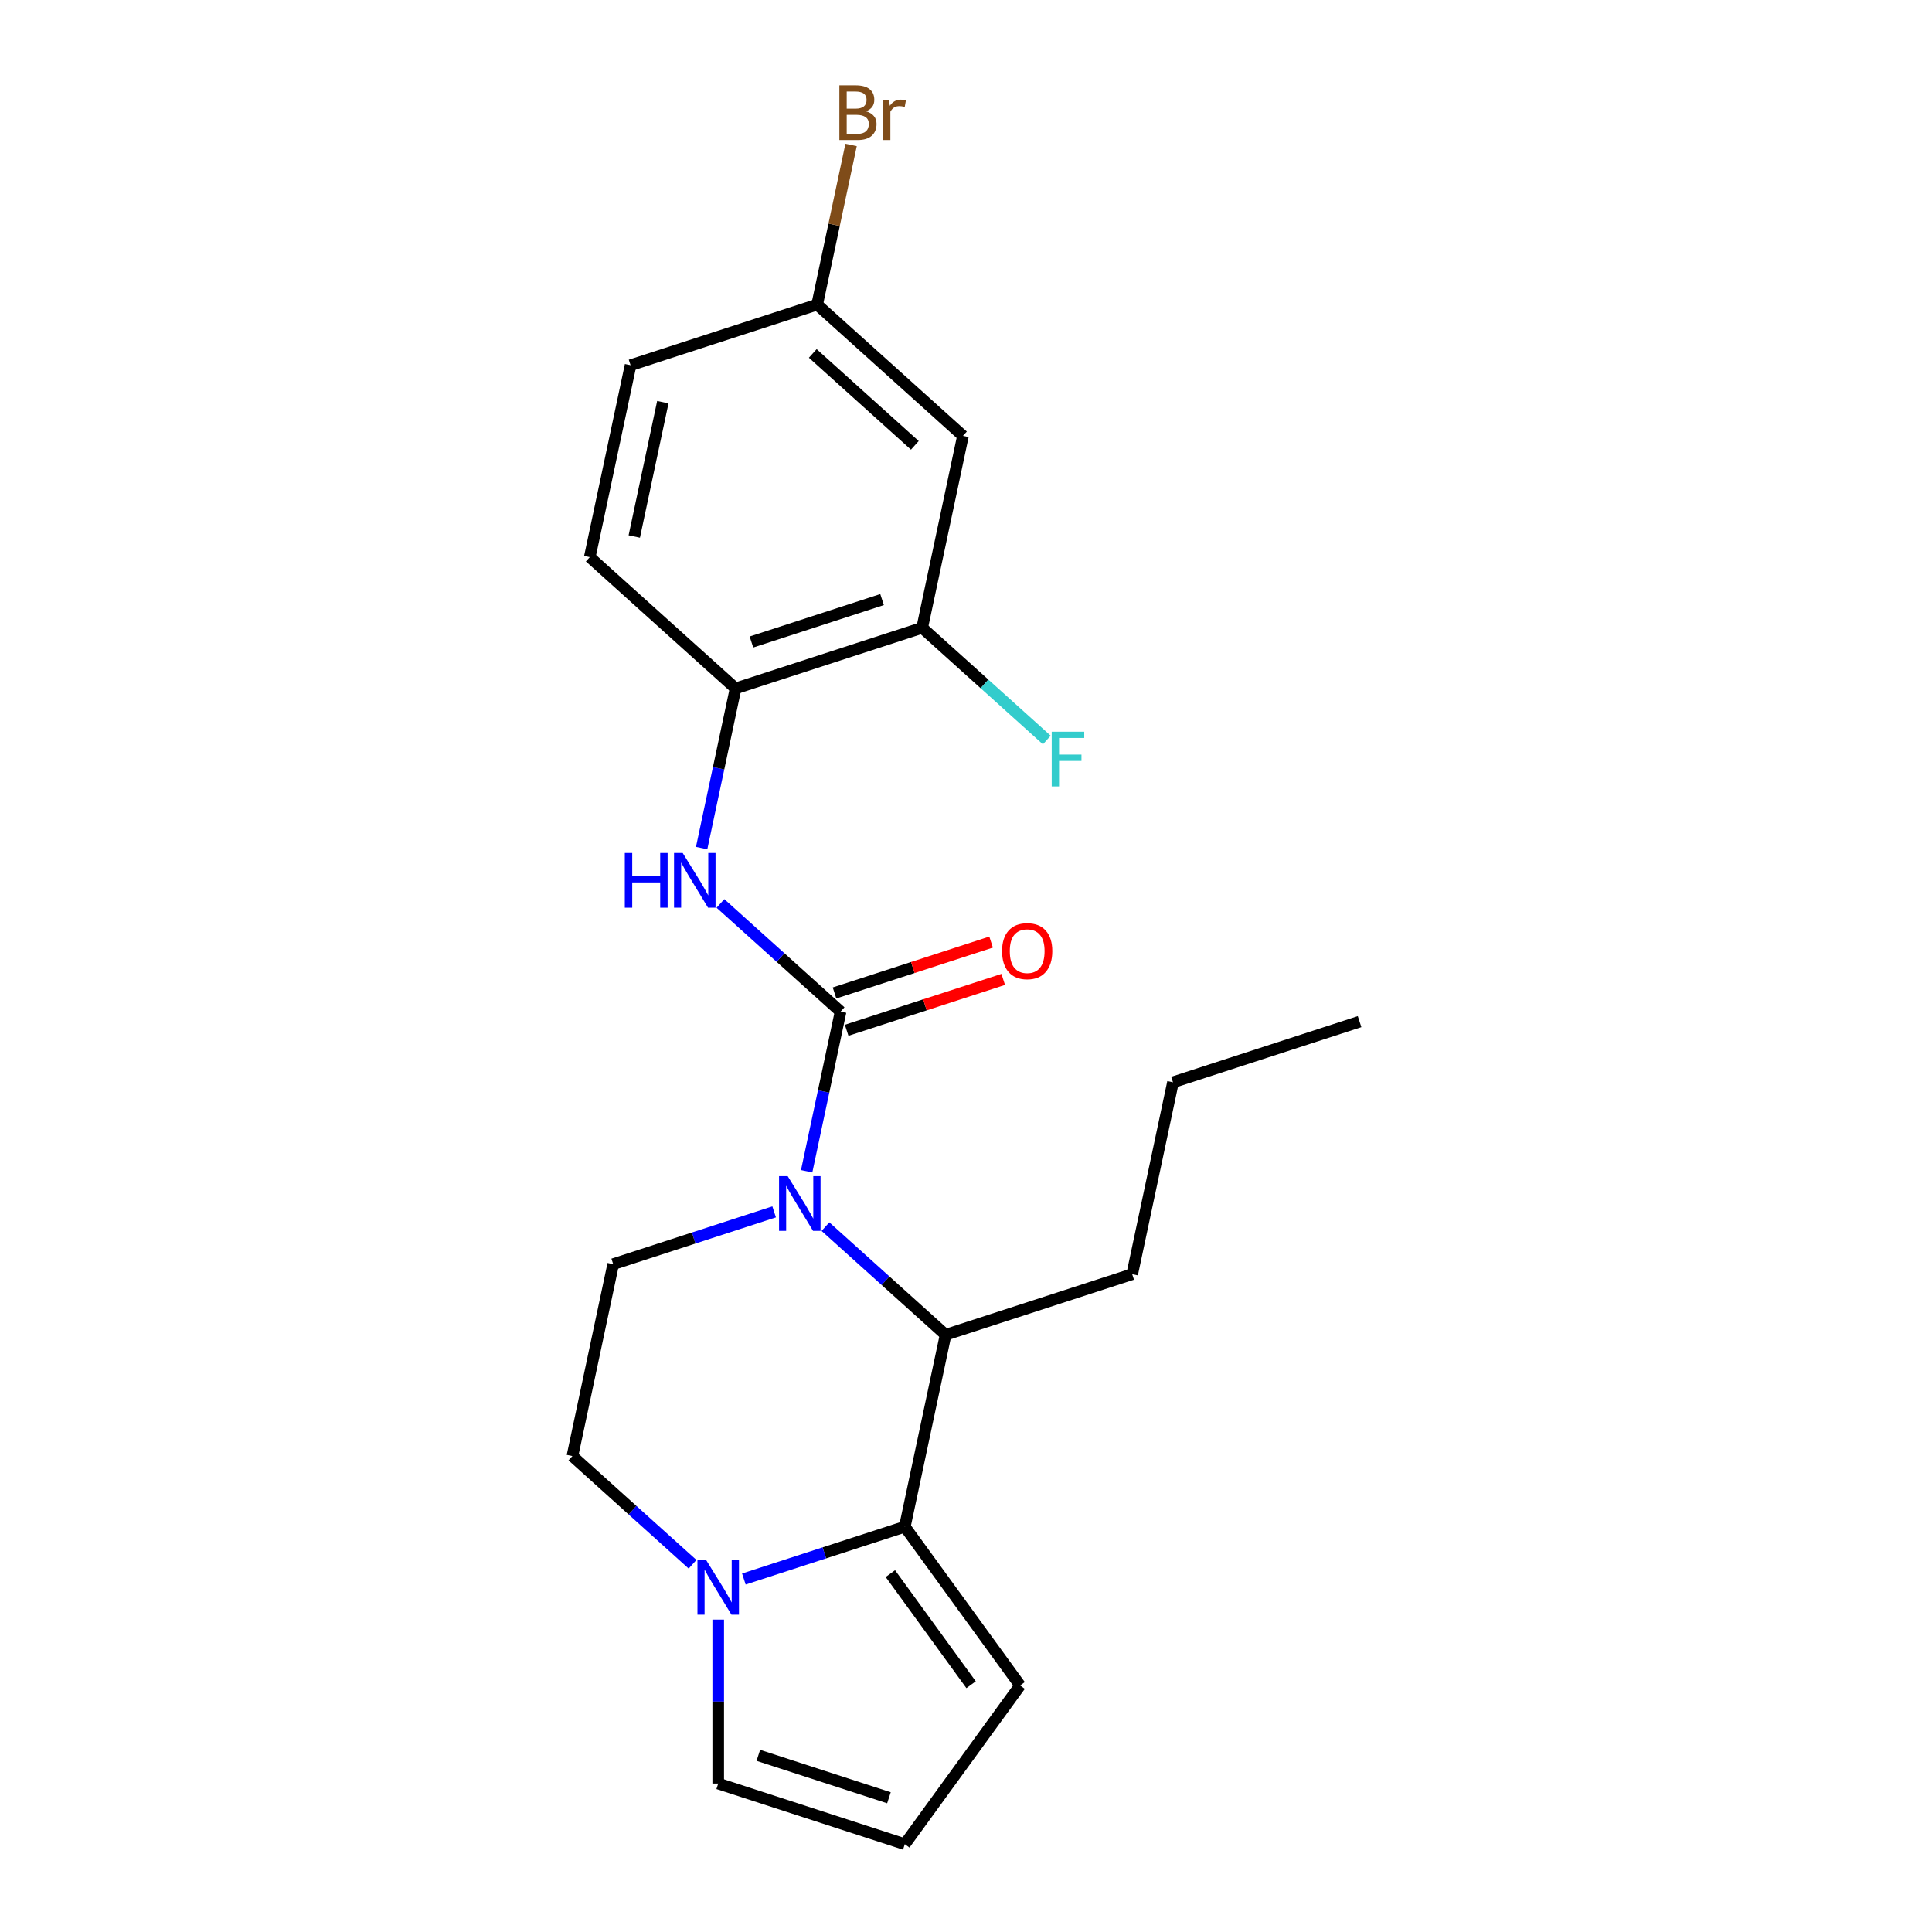 <?xml version='1.0' encoding='iso-8859-1'?>
<svg version='1.1' baseProfile='full'
              xmlns='http://www.w3.org/2000/svg'
                      xmlns:rdkit='http://www.rdkit.org/xml'
                      xmlns:xlink='http://www.w3.org/1999/xlink'
                  xml:space='preserve'
width='1000px' height='1000px' viewBox='0 0 1000 1000'>
<!-- END OF HEADER -->
<rect style='opacity:1.0;fill:#FFFFFF;stroke:none' width='1000' height='1000' x='0' y='0'> </rect>
<path class='bond-0' d='M 417.524,606.245 L 426.306,564.928' style='fill:none;fill-rule:evenodd;stroke:#0000FF;stroke-width:6px;stroke-linecap:butt;stroke-linejoin:miter;stroke-opacity:1' />
<path class='bond-0' d='M 426.306,564.928 L 435.089,523.611' style='fill:none;fill-rule:evenodd;stroke:#000000;stroke-width:6px;stroke-linecap:butt;stroke-linejoin:miter;stroke-opacity:1' />
<path class='bond-2' d='M 427.253,634.901 L 458.348,662.898' style='fill:none;fill-rule:evenodd;stroke:#0000FF;stroke-width:6px;stroke-linecap:butt;stroke-linejoin:miter;stroke-opacity:1' />
<path class='bond-2' d='M 458.348,662.898 L 489.443,690.896' style='fill:none;fill-rule:evenodd;stroke:#000000;stroke-width:6px;stroke-linecap:butt;stroke-linejoin:miter;stroke-opacity:1' />
<path class='bond-5' d='M 400.696,627.259 L 359.044,640.792' style='fill:none;fill-rule:evenodd;stroke:#0000FF;stroke-width:6px;stroke-linecap:butt;stroke-linejoin:miter;stroke-opacity:1' />
<path class='bond-5' d='M 359.044,640.792 L 317.392,654.326' style='fill:none;fill-rule:evenodd;stroke:#000000;stroke-width:6px;stroke-linecap:butt;stroke-linejoin:miter;stroke-opacity:1' />
<path class='bond-4' d='M 435.089,523.611 L 403.994,495.613' style='fill:none;fill-rule:evenodd;stroke:#000000;stroke-width:6px;stroke-linecap:butt;stroke-linejoin:miter;stroke-opacity:1' />
<path class='bond-4' d='M 403.994,495.613 L 372.899,467.615' style='fill:none;fill-rule:evenodd;stroke:#0000FF;stroke-width:6px;stroke-linecap:butt;stroke-linejoin:miter;stroke-opacity:1' />
<path class='bond-10' d='M 438.227,533.269 L 478.749,520.103' style='fill:none;fill-rule:evenodd;stroke:#000000;stroke-width:6px;stroke-linecap:butt;stroke-linejoin:miter;stroke-opacity:1' />
<path class='bond-10' d='M 478.749,520.103 L 519.27,506.936' style='fill:none;fill-rule:evenodd;stroke:#FF0000;stroke-width:6px;stroke-linecap:butt;stroke-linejoin:miter;stroke-opacity:1' />
<path class='bond-10' d='M 431.95,513.953 L 472.472,500.786' style='fill:none;fill-rule:evenodd;stroke:#000000;stroke-width:6px;stroke-linecap:butt;stroke-linejoin:miter;stroke-opacity:1' />
<path class='bond-10' d='M 472.472,500.786 L 512.994,487.62' style='fill:none;fill-rule:evenodd;stroke:#FF0000;stroke-width:6px;stroke-linecap:butt;stroke-linejoin:miter;stroke-opacity:1' />
<path class='bond-1' d='M 468.329,790.23 L 489.443,690.896' style='fill:none;fill-rule:evenodd;stroke:#000000;stroke-width:6px;stroke-linecap:butt;stroke-linejoin:miter;stroke-opacity:1' />
<path class='bond-9' d='M 468.329,790.23 L 528.02,872.388' style='fill:none;fill-rule:evenodd;stroke:#000000;stroke-width:6px;stroke-linecap:butt;stroke-linejoin:miter;stroke-opacity:1' />
<path class='bond-9' d='M 460.851,814.492 L 502.635,872.002' style='fill:none;fill-rule:evenodd;stroke:#000000;stroke-width:6px;stroke-linecap:butt;stroke-linejoin:miter;stroke-opacity:1' />
<path class='bond-22' d='M 468.329,790.23 L 426.677,803.763' style='fill:none;fill-rule:evenodd;stroke:#000000;stroke-width:6px;stroke-linecap:butt;stroke-linejoin:miter;stroke-opacity:1' />
<path class='bond-22' d='M 426.677,803.763 L 385.025,817.297' style='fill:none;fill-rule:evenodd;stroke:#0000FF;stroke-width:6px;stroke-linecap:butt;stroke-linejoin:miter;stroke-opacity:1' />
<path class='bond-19' d='M 489.443,690.896 L 586.025,659.515' style='fill:none;fill-rule:evenodd;stroke:#000000;stroke-width:6px;stroke-linecap:butt;stroke-linejoin:miter;stroke-opacity:1' />
<path class='bond-3' d='M 358.468,809.655 L 327.373,781.657' style='fill:none;fill-rule:evenodd;stroke:#0000FF;stroke-width:6px;stroke-linecap:butt;stroke-linejoin:miter;stroke-opacity:1' />
<path class='bond-3' d='M 327.373,781.657 L 296.278,753.659' style='fill:none;fill-rule:evenodd;stroke:#000000;stroke-width:6px;stroke-linecap:butt;stroke-linejoin:miter;stroke-opacity:1' />
<path class='bond-11' d='M 371.747,838.31 L 371.747,880.737' style='fill:none;fill-rule:evenodd;stroke:#0000FF;stroke-width:6px;stroke-linecap:butt;stroke-linejoin:miter;stroke-opacity:1' />
<path class='bond-11' d='M 371.747,880.737 L 371.747,923.164' style='fill:none;fill-rule:evenodd;stroke:#000000;stroke-width:6px;stroke-linecap:butt;stroke-linejoin:miter;stroke-opacity:1' />
<path class='bond-6' d='M 363.17,438.96 L 371.952,397.643' style='fill:none;fill-rule:evenodd;stroke:#0000FF;stroke-width:6px;stroke-linecap:butt;stroke-linejoin:miter;stroke-opacity:1' />
<path class='bond-6' d='M 371.952,397.643 L 380.734,356.325' style='fill:none;fill-rule:evenodd;stroke:#000000;stroke-width:6px;stroke-linecap:butt;stroke-linejoin:miter;stroke-opacity:1' />
<path class='bond-12' d='M 317.392,654.326 L 296.278,753.659' style='fill:none;fill-rule:evenodd;stroke:#000000;stroke-width:6px;stroke-linecap:butt;stroke-linejoin:miter;stroke-opacity:1' />
<path class='bond-7' d='M 380.734,356.325 L 477.317,324.944' style='fill:none;fill-rule:evenodd;stroke:#000000;stroke-width:6px;stroke-linecap:butt;stroke-linejoin:miter;stroke-opacity:1' />
<path class='bond-7' d='M 388.945,332.302 L 456.553,310.335' style='fill:none;fill-rule:evenodd;stroke:#000000;stroke-width:6px;stroke-linecap:butt;stroke-linejoin:miter;stroke-opacity:1' />
<path class='bond-14' d='M 380.734,356.325 L 305.266,288.373' style='fill:none;fill-rule:evenodd;stroke:#000000;stroke-width:6px;stroke-linecap:butt;stroke-linejoin:miter;stroke-opacity:1' />
<path class='bond-8' d='M 477.317,324.944 L 498.431,225.61' style='fill:none;fill-rule:evenodd;stroke:#000000;stroke-width:6px;stroke-linecap:butt;stroke-linejoin:miter;stroke-opacity:1' />
<path class='bond-16' d='M 477.317,324.944 L 509.571,353.986' style='fill:none;fill-rule:evenodd;stroke:#000000;stroke-width:6px;stroke-linecap:butt;stroke-linejoin:miter;stroke-opacity:1' />
<path class='bond-16' d='M 509.571,353.986 L 541.826,383.028' style='fill:none;fill-rule:evenodd;stroke:#33CCCC;stroke-width:6px;stroke-linecap:butt;stroke-linejoin:miter;stroke-opacity:1' />
<path class='bond-24' d='M 498.431,225.61 L 422.962,157.658' style='fill:none;fill-rule:evenodd;stroke:#000000;stroke-width:6px;stroke-linecap:butt;stroke-linejoin:miter;stroke-opacity:1' />
<path class='bond-24' d='M 473.52,230.511 L 420.692,182.945' style='fill:none;fill-rule:evenodd;stroke:#000000;stroke-width:6px;stroke-linecap:butt;stroke-linejoin:miter;stroke-opacity:1' />
<path class='bond-13' d='M 528.02,872.388 L 468.329,954.545' style='fill:none;fill-rule:evenodd;stroke:#000000;stroke-width:6px;stroke-linecap:butt;stroke-linejoin:miter;stroke-opacity:1' />
<path class='bond-23' d='M 371.747,923.164 L 468.329,954.545' style='fill:none;fill-rule:evenodd;stroke:#000000;stroke-width:6px;stroke-linecap:butt;stroke-linejoin:miter;stroke-opacity:1' />
<path class='bond-23' d='M 392.51,908.555 L 460.118,930.522' style='fill:none;fill-rule:evenodd;stroke:#000000;stroke-width:6px;stroke-linecap:butt;stroke-linejoin:miter;stroke-opacity:1' />
<path class='bond-17' d='M 305.266,288.373 L 326.38,189.04' style='fill:none;fill-rule:evenodd;stroke:#000000;stroke-width:6px;stroke-linecap:butt;stroke-linejoin:miter;stroke-opacity:1' />
<path class='bond-17' d='M 328.3,277.696 L 343.08,208.163' style='fill:none;fill-rule:evenodd;stroke:#000000;stroke-width:6px;stroke-linecap:butt;stroke-linejoin:miter;stroke-opacity:1' />
<path class='bond-15' d='M 422.962,157.658 L 326.38,189.04' style='fill:none;fill-rule:evenodd;stroke:#000000;stroke-width:6px;stroke-linecap:butt;stroke-linejoin:miter;stroke-opacity:1' />
<path class='bond-18' d='M 422.962,157.658 L 431.745,116.341' style='fill:none;fill-rule:evenodd;stroke:#000000;stroke-width:6px;stroke-linecap:butt;stroke-linejoin:miter;stroke-opacity:1' />
<path class='bond-18' d='M 431.745,116.341 L 440.527,75.023' style='fill:none;fill-rule:evenodd;stroke:#7F4C19;stroke-width:6px;stroke-linecap:butt;stroke-linejoin:miter;stroke-opacity:1' />
<path class='bond-20' d='M 586.025,659.515 L 607.139,560.181' style='fill:none;fill-rule:evenodd;stroke:#000000;stroke-width:6px;stroke-linecap:butt;stroke-linejoin:miter;stroke-opacity:1' />
<path class='bond-21' d='M 607.139,560.181 L 703.722,528.8' style='fill:none;fill-rule:evenodd;stroke:#000000;stroke-width:6px;stroke-linecap:butt;stroke-linejoin:miter;stroke-opacity:1' />
<path  class='atom-0' d='M 407.715 608.784
L 416.995 623.784
Q 417.915 625.264, 419.395 627.944
Q 420.875 630.624, 420.955 630.784
L 420.955 608.784
L 424.715 608.784
L 424.715 637.104
L 420.835 637.104
L 410.875 620.704
Q 409.715 618.784, 408.475 616.584
Q 407.275 614.384, 406.915 613.704
L 406.915 637.104
L 403.235 637.104
L 403.235 608.784
L 407.715 608.784
' fill='#0000FF'/>
<path  class='atom-4' d='M 365.487 807.451
L 374.767 822.451
Q 375.687 823.931, 377.167 826.611
Q 378.647 829.291, 378.727 829.451
L 378.727 807.451
L 382.487 807.451
L 382.487 835.771
L 378.607 835.771
L 368.647 819.371
Q 367.487 817.451, 366.247 815.251
Q 365.047 813.051, 364.687 812.371
L 364.687 835.771
L 361.007 835.771
L 361.007 807.451
L 365.487 807.451
' fill='#0000FF'/>
<path  class='atom-5' d='M 323.4 441.499
L 327.24 441.499
L 327.24 453.539
L 341.72 453.539
L 341.72 441.499
L 345.56 441.499
L 345.56 469.819
L 341.72 469.819
L 341.72 456.739
L 327.24 456.739
L 327.24 469.819
L 323.4 469.819
L 323.4 441.499
' fill='#0000FF'/>
<path  class='atom-5' d='M 353.36 441.499
L 362.64 456.499
Q 363.56 457.979, 365.04 460.659
Q 366.52 463.339, 366.6 463.499
L 366.6 441.499
L 370.36 441.499
L 370.36 469.819
L 366.48 469.819
L 356.52 453.419
Q 355.36 451.499, 354.12 449.299
Q 352.92 447.099, 352.56 446.419
L 352.56 469.819
L 348.88 469.819
L 348.88 441.499
L 353.36 441.499
' fill='#0000FF'/>
<path  class='atom-11' d='M 518.671 492.309
Q 518.671 485.509, 522.031 481.709
Q 525.391 477.909, 531.671 477.909
Q 537.951 477.909, 541.311 481.709
Q 544.671 485.509, 544.671 492.309
Q 544.671 499.189, 541.271 503.109
Q 537.871 506.989, 531.671 506.989
Q 525.431 506.989, 522.031 503.109
Q 518.671 499.229, 518.671 492.309
M 531.671 503.789
Q 535.991 503.789, 538.311 500.909
Q 540.671 497.989, 540.671 492.309
Q 540.671 486.749, 538.311 483.949
Q 535.991 481.109, 531.671 481.109
Q 527.351 481.109, 524.991 483.909
Q 522.671 486.709, 522.671 492.309
Q 522.671 498.029, 524.991 500.909
Q 527.351 503.789, 531.671 503.789
' fill='#FF0000'/>
<path  class='atom-17' d='M 544.365 378.736
L 561.205 378.736
L 561.205 381.976
L 548.165 381.976
L 548.165 390.576
L 559.765 390.576
L 559.765 393.856
L 548.165 393.856
L 548.165 407.056
L 544.365 407.056
L 544.365 378.736
' fill='#33CCCC'/>
<path  class='atom-19' d='M 448.216 57.605
Q 450.936 58.365, 452.296 60.045
Q 453.696 61.685, 453.696 64.125
Q 453.696 68.045, 451.176 70.285
Q 448.696 72.485, 443.976 72.485
L 434.456 72.485
L 434.456 44.165
L 442.816 44.165
Q 447.656 44.165, 450.096 46.125
Q 452.536 48.085, 452.536 51.685
Q 452.536 55.965, 448.216 57.605
M 438.256 47.365
L 438.256 56.245
L 442.816 56.245
Q 445.616 56.245, 447.056 55.125
Q 448.536 53.965, 448.536 51.685
Q 448.536 47.365, 442.816 47.365
L 438.256 47.365
M 443.976 69.285
Q 446.736 69.285, 448.216 67.965
Q 449.696 66.645, 449.696 64.125
Q 449.696 61.805, 448.056 60.645
Q 446.456 59.445, 443.376 59.445
L 438.256 59.445
L 438.256 69.285
L 443.976 69.285
' fill='#7F4C19'/>
<path  class='atom-19' d='M 460.136 51.925
L 460.576 54.765
Q 462.736 51.565, 466.256 51.565
Q 467.376 51.565, 468.896 51.965
L 468.296 55.325
Q 466.576 54.925, 465.616 54.925
Q 463.936 54.925, 462.816 55.605
Q 461.736 56.245, 460.856 57.805
L 460.856 72.485
L 457.096 72.485
L 457.096 51.925
L 460.136 51.925
' fill='#7F4C19'/>
</svg>
